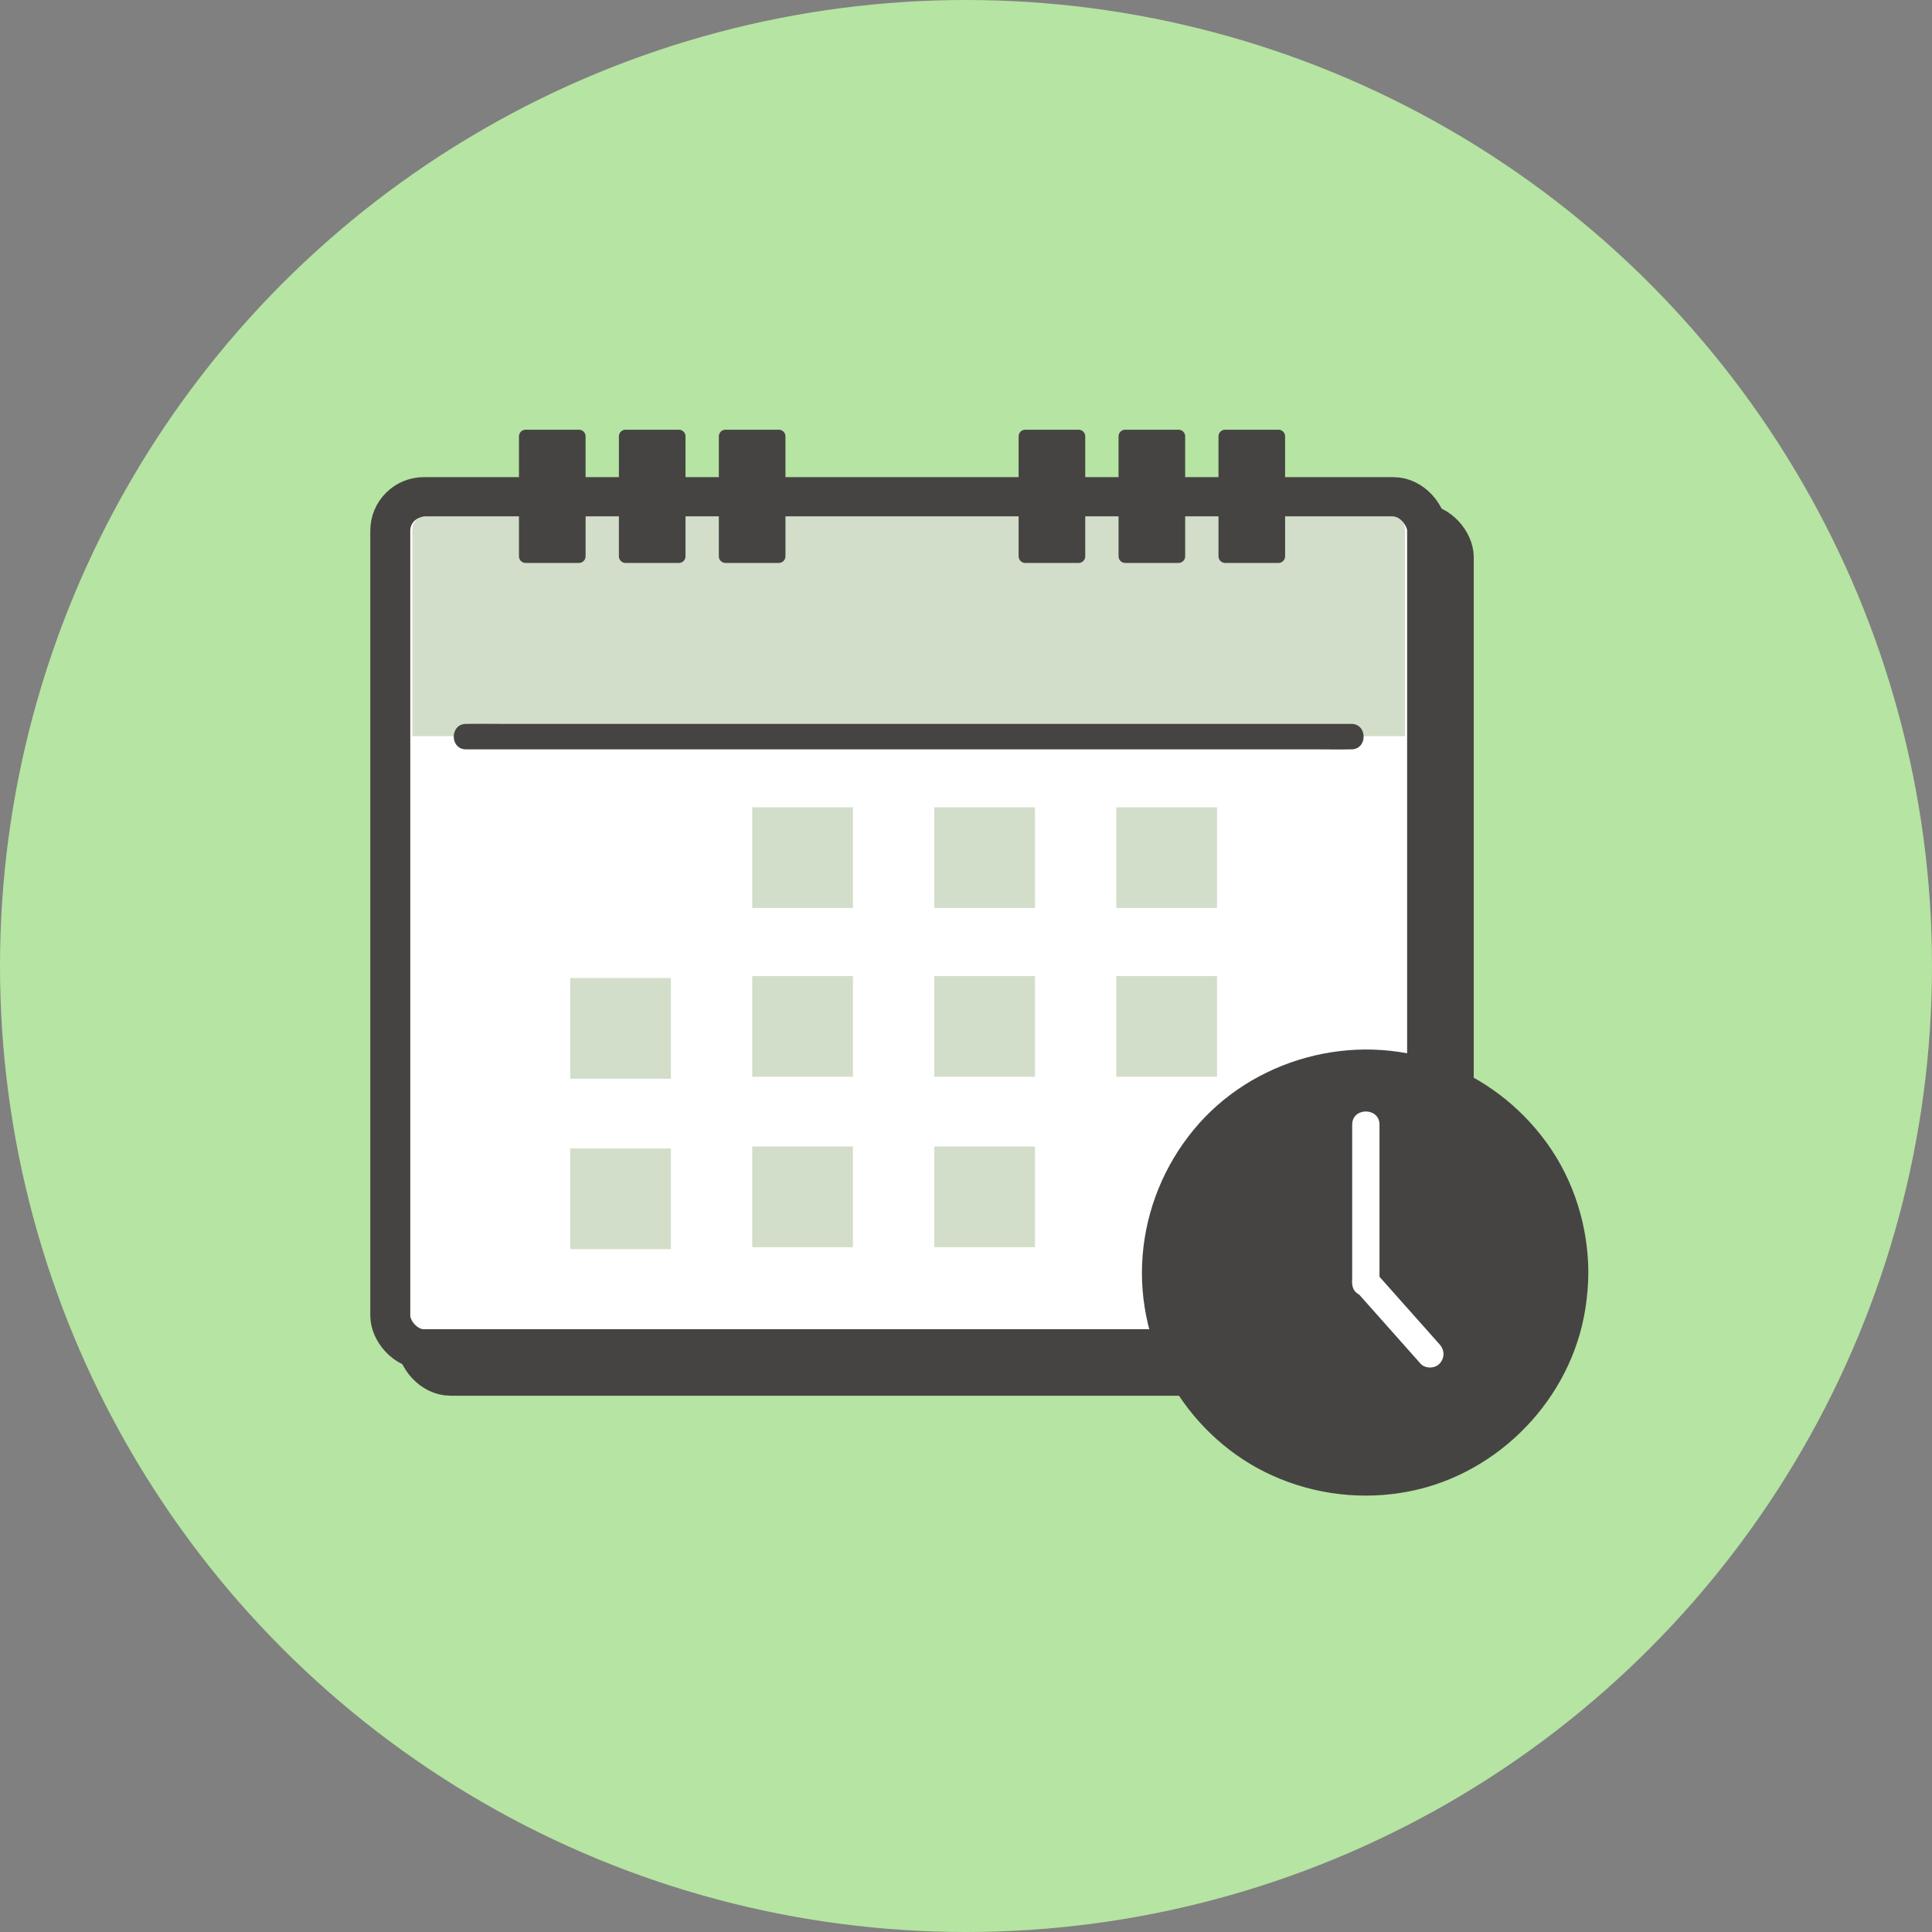 <?xml version="1.0" encoding="UTF-8"?>
<svg id="_レイヤー_2" data-name="レイヤー 2" xmlns="http://www.w3.org/2000/svg" viewBox="0 0 290 290">
  <rect x="0" y="0" width="290" height="290" fill="#808080" stroke="none"/>
  <g id="_レイヤー_9" data-name="レイヤー 9">
    <circle cx="145" cy="145" r="145" style="fill: #b6e4a2; stroke-width: 0px;"/>
    <g>
      <g>
        <rect x="62.582" y="78.603" width="155.633" height="127.897" rx="5.033" ry="5.033" style="fill: #fff; stroke-width: 0px;"/>
        <rect x="62.582" y="78.603" width="155.633" height="127.897" rx="5.033" ry="5.033" style="fill: none; stroke: #464443; stroke-linecap: round; stroke-linejoin: round; stroke-width: 6px;"/>
      </g>
      <g>
        <rect x="58.582" y="74.622" width="155.633" height="127.897" rx="5.033" ry="5.033" style="fill: #fff; stroke-width: 0px;"/>
        <rect x="58.582" y="74.622" width="155.633" height="127.897" rx="5.033" ry="5.033" style="fill: none; stroke: #464443; stroke-linecap: round; stroke-linejoin: round; stroke-width: 6px;"/>
      </g>
      <path d="M63.899,77.5h145c1.104,0,2,.896,2,2v31H61.899v-31c0-1.104.896-2,2-2Z" style="fill: #d2dec9; stroke-width: 0px;"/>
      <g>
        <g>
          <g>
            <rect x="78.899" y="65.5" width="8" height="18" style="fill: #464443; stroke-width: 0px;"/>
            <rect x="93.899" y="65.5" width="8" height="18" style="fill: #464443; stroke-width: 0px;"/>
            <rect x="108.899" y="65.5" width="8" height="18" style="fill: #464443; stroke-width: 0px;"/>
          </g>
          <g>
            <rect x="153.899" y="65.5" width="8" height="18" style="fill: #464443; stroke-width: 0px;"/>
            <rect x="168.899" y="65.5" width="8" height="18" style="fill: #464443; stroke-width: 0px;"/>
            <rect x="183.899" y="65.5" width="8" height="18" style="fill: #464443; stroke-width: 0px;"/>
          </g>
        </g>
        <g>
          <g>
            <rect x="78.899" y="65.5" width="8" height="18" style="fill: none; stroke: #464443; stroke-linecap: round; stroke-linejoin: round; stroke-width: 2px;"/>
            <rect x="93.899" y="65.5" width="8" height="18" style="fill: none; stroke: #464443; stroke-linecap: round; stroke-linejoin: round; stroke-width: 2px;"/>
            <rect x="108.899" y="65.5" width="8" height="18" style="fill: none; stroke: #464443; stroke-linecap: round; stroke-linejoin: round; stroke-width: 2px;"/>
          </g>
          <g>
            <rect x="153.899" y="65.5" width="8" height="18" style="fill: none; stroke: #464443; stroke-linecap: round; stroke-linejoin: round; stroke-width: 2px;"/>
            <rect x="168.899" y="65.5" width="8" height="18" style="fill: none; stroke: #464443; stroke-linecap: round; stroke-linejoin: round; stroke-width: 2px;"/>
            <rect x="183.899" y="65.5" width="8" height="18" style="fill: none; stroke: #464443; stroke-linecap: round; stroke-linejoin: round; stroke-width: 2px;"/>
          </g>
        </g>
      </g>
      <g>
        <g>
          <rect x="112.915" y="121.179" width="15.115" height="15.115" style="fill: #d2dec9; stroke-width: 0px;"/>
          <rect x="140.238" y="121.179" width="15.115" height="15.115" style="fill: #d2dec9; stroke-width: 0px;"/>
          <rect x="167.562" y="121.179" width="15.115" height="15.115" style="fill: #d2dec9; stroke-width: 0px;"/>
        </g>
        <g>
          <rect x="112.915" y="146.515" width="15.115" height="15.115" style="fill: #d2dec9; stroke-width: 0px;"/>
          <rect x="140.238" y="146.515" width="15.115" height="15.115" style="fill: #d2dec9; stroke-width: 0px;"/>
          <rect x="167.562" y="146.515" width="15.115" height="15.115" style="fill: #d2dec9; stroke-width: 0px;"/>
          <rect x="85.591" y="146.805" width="15.115" height="15.115" style="fill: #d2dec9; stroke-width: 0px;"/>
        </g>
        <g>
          <rect x="112.915" y="172.094" width="15.115" height="15.115" style="fill: #d2dec9; stroke-width: 0px;"/>
          <rect x="140.238" y="172.094" width="15.115" height="15.115" style="fill: #d2dec9; stroke-width: 0px;"/>
          <rect x="85.591" y="172.385" width="15.115" height="15.115" style="fill: #d2dec9; stroke-width: 0px;"/>
        </g>
      </g>
      <path d="M69.958,112.482h127.481c1.724,0,3.452.035,5.175,0,.075-.002.15,0,.225,0,2.46,0,2.464-3.823,0-3.823h-127.481c-1.724,0-3.451-.035-5.175,0-.075.001-.15,0-.225,0-2.46,0-2.464,3.823,0,3.823h0Z" style="fill: #464443; stroke-width: 0px;"/>
      <g>
        <g>
          <circle cx="204.914" cy="191.019" r="31.487" style="fill: #464443; stroke-width: 0px;"/>
          <path d="M234.383,191.019c-.012,3.234-.444,6.064-1.463,9.202-.914,2.815-2.268,5.474-4.079,8.018-3.288,4.619-8.326,8.471-13.664,10.42-11.784,4.303-24.996.72-33.029-8.912-1.673-2.006-3.494-5.018-4.473-7.422-.595-1.459-1.076-2.965-1.442-4.498-.386-1.617-.59-2.923-.703-4.46-.457-6.221.942-12.25,4.125-17.541,3.096-5.146,7.638-9.178,13.204-11.721,5.41-2.472,12.012-3.187,17.863-1.99,12.076,2.471,21.393,12.234,23.338,24.444.198,1.241.316,2.961.322,4.458.01,2.595,4.044,2.601,4.034,0-.025-6.921-2.159-13.812-6.221-19.436-3.999-5.537-9.525-9.753-15.947-12.095-13.039-4.756-28.282-.598-37.094,10.118-4.414,5.368-7.079,11.898-7.642,18.83-.561,6.905,1.124,13.982,4.715,19.904,3.469,5.72,8.684,10.425,14.797,13.166,6.482,2.907,13.686,3.728,20.657,2.328,13.368-2.685,24.187-13.911,26.286-27.398.279-1.795.441-3.599.448-5.417.01-2.596-4.025-2.6-4.034,0Z" style="fill: #464443; stroke-width: 0px;"/>
        </g>
        <path d="M202.968,168.814v23.753c0,2.634,4.1,2.638,4.1,0v-23.753c0-2.634-4.1-2.638-4.1,0h0Z" style="fill: #fff; stroke-width: 0px;"/>
        <path d="M216.095,201.803c-2.829-3.183-5.658-6.365-8.487-9.548-.396-.445-.792-.891-1.188-1.336-.708-.797-2.161-.776-2.874,0-.781.85-.756,2.024,0,2.874,2.829,3.183,5.658,6.365,8.487,9.548.396.445.792.891,1.188,1.336.708.797,2.161.776,2.874,0,.781-.85.756-2.024,0-2.874h0Z" style="fill: #fff; stroke-width: 0px;"/>
      </g>
    </g>
  </g>
</svg>